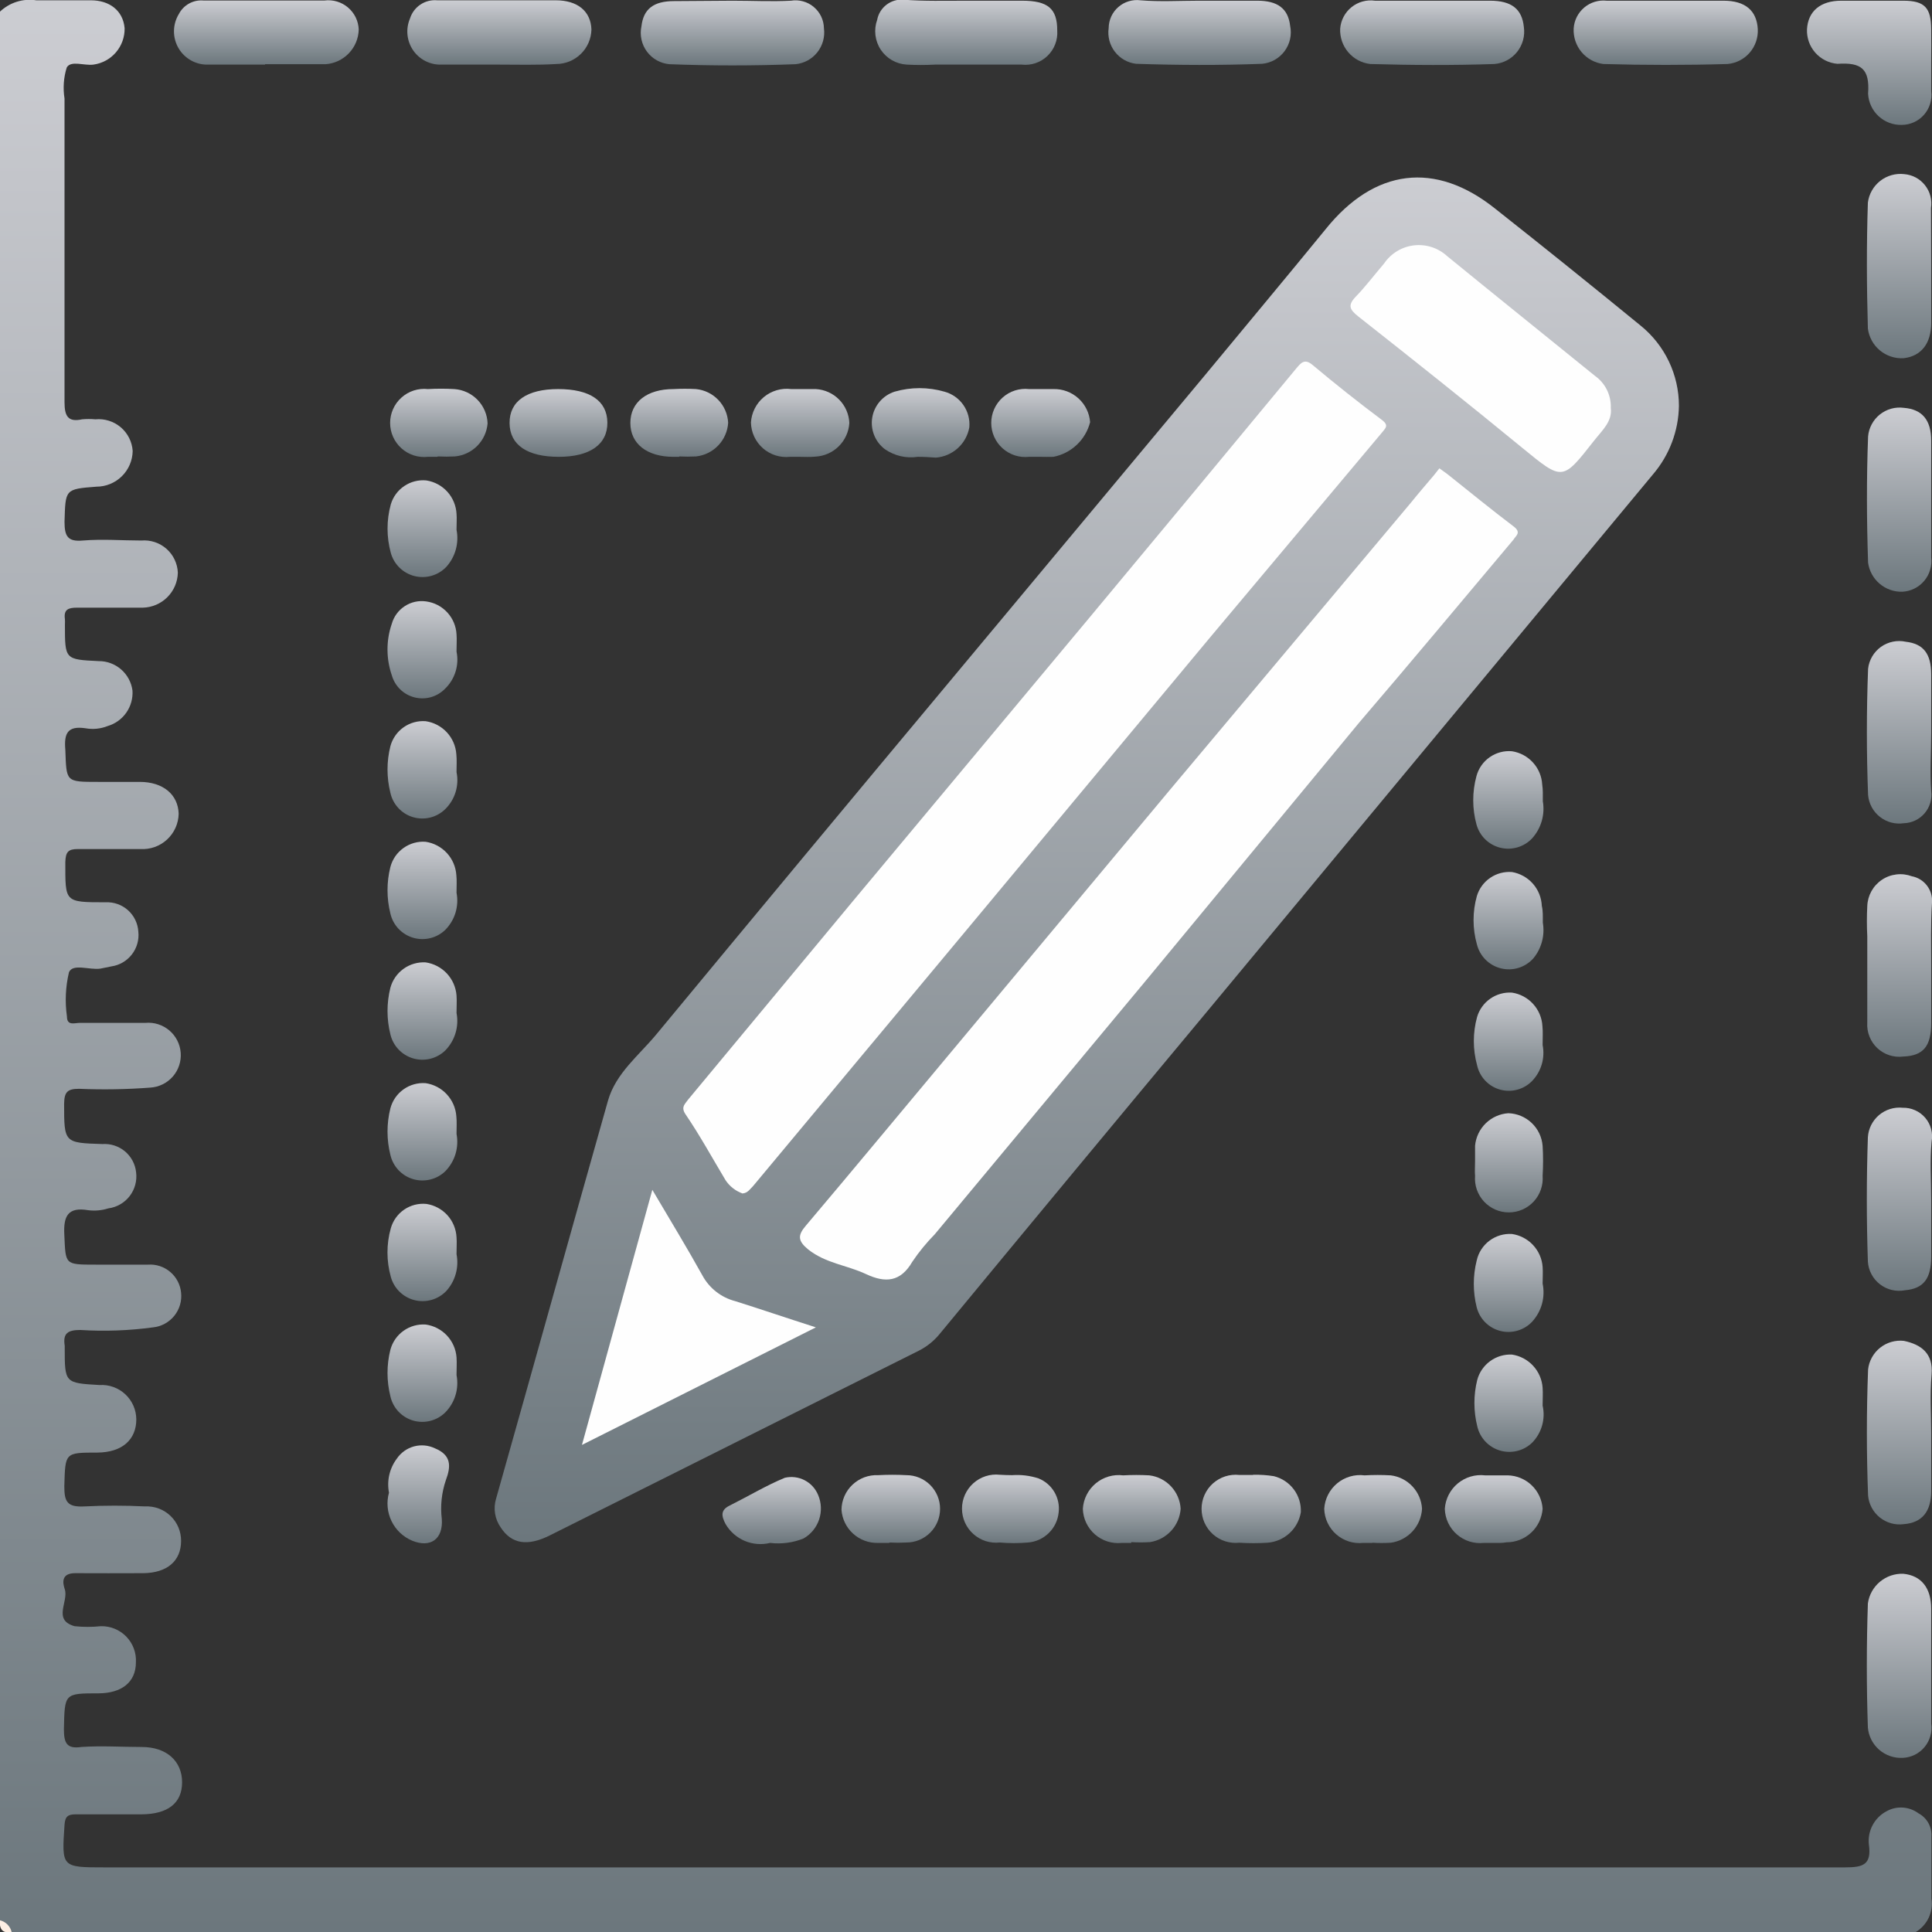 <svg width="96" height="96" viewBox="0 0 96 96" fill="none" xmlns="http://www.w3.org/2000/svg">
<rect x="0" y="0" width="96" height="96" fill="#333333" stroke="none"/>
<g clip-path="url(#clip0_457_893)">
<path d="M-0.02 0.596C0.218 0.365 0.507 0.192 0.823 0.091C1.14 -0.01 1.475 -0.036 1.804 0.015C2.705 0.015 3.607 0.015 4.519 0.015C5.431 0.015 6.112 0.516 6.192 1.398C6.201 1.838 6.048 2.266 5.761 2.601C5.475 2.935 5.076 3.152 4.639 3.211C4.178 3.271 3.527 2.991 3.317 3.352C3.161 3.851 3.124 4.379 3.206 4.895C3.206 9.905 3.206 14.915 3.206 19.985C3.206 20.686 3.387 20.986 4.078 20.836C4.298 20.816 4.519 20.816 4.739 20.836C4.965 20.814 5.193 20.838 5.409 20.906C5.626 20.973 5.826 21.084 5.999 21.23C6.172 21.377 6.314 21.557 6.416 21.76C6.518 21.962 6.578 22.183 6.593 22.409C6.585 22.883 6.392 23.334 6.054 23.665C5.717 23.997 5.263 24.183 4.789 24.183C3.216 24.303 3.256 24.313 3.206 25.926C3.206 26.648 3.367 26.928 4.118 26.858C5.12 26.778 6.052 26.858 7.024 26.858C7.249 26.839 7.476 26.866 7.691 26.937C7.906 27.008 8.104 27.122 8.274 27.272C8.443 27.422 8.581 27.604 8.677 27.809C8.774 28.013 8.829 28.235 8.837 28.461C8.825 28.919 8.637 29.354 8.312 29.677C7.988 29.999 7.552 30.185 7.094 30.195C6.002 30.195 4.91 30.195 3.818 30.195C3.397 30.195 3.156 30.285 3.226 30.766C3.231 30.859 3.231 30.953 3.226 31.047C3.226 32.77 3.226 32.77 4.9 32.85C5.31 32.846 5.708 32.993 6.018 33.263C6.328 33.532 6.529 33.906 6.583 34.313C6.608 34.703 6.5 35.09 6.276 35.411C6.052 35.731 5.726 35.966 5.351 36.076C5.001 36.216 4.619 36.254 4.248 36.187C3.357 36.056 3.176 36.437 3.246 37.259C3.307 38.852 3.246 38.852 4.88 38.852C5.571 38.852 6.262 38.852 6.944 38.852C8.096 38.852 8.848 39.473 8.878 40.435C8.873 40.677 8.819 40.915 8.72 41.135C8.62 41.356 8.477 41.554 8.299 41.718C8.122 41.881 7.913 42.008 7.685 42.089C7.457 42.169 7.215 42.203 6.974 42.188C5.945 42.188 4.913 42.188 3.878 42.188C3.377 42.188 3.266 42.339 3.246 42.83C3.246 44.834 3.186 44.834 5.25 44.834C5.659 44.815 6.059 44.958 6.363 45.231C6.667 45.505 6.85 45.888 6.874 46.297C6.917 46.702 6.801 47.108 6.55 47.429C6.3 47.751 5.934 47.963 5.531 48.02L4.99 48.13C4.449 48.21 3.617 47.86 3.427 48.311C3.256 49.033 3.222 49.78 3.327 50.515C3.327 50.986 3.717 50.826 3.958 50.826H7.224C7.437 50.806 7.652 50.829 7.855 50.893C8.059 50.958 8.248 51.062 8.411 51.199C8.575 51.337 8.709 51.506 8.806 51.696C8.904 51.886 8.962 52.094 8.979 52.307C8.996 52.52 8.97 52.734 8.903 52.937C8.836 53.14 8.73 53.328 8.59 53.489C8.45 53.65 8.279 53.782 8.088 53.877C7.896 53.972 7.688 54.028 7.475 54.042C6.295 54.132 5.11 54.152 3.928 54.102C3.347 54.102 3.196 54.262 3.186 54.844C3.186 56.787 3.186 56.787 5.09 56.847C5.496 56.819 5.898 56.95 6.21 57.211C6.522 57.473 6.72 57.845 6.763 58.25C6.817 58.671 6.702 59.097 6.443 59.433C6.184 59.769 5.802 59.989 5.381 60.044C5.057 60.146 4.715 60.177 4.379 60.134C3.377 59.964 3.146 60.425 3.196 61.356C3.266 62.839 3.196 62.839 4.749 62.839H7.355C7.756 62.811 8.152 62.941 8.459 63.202C8.766 63.462 8.96 63.832 8.998 64.232C9.02 64.437 9.002 64.644 8.944 64.841C8.885 65.039 8.789 65.223 8.66 65.383C8.53 65.543 8.37 65.676 8.189 65.775C8.008 65.873 7.81 65.934 7.605 65.956C6.407 66.118 5.195 66.162 3.988 66.086C3.377 66.086 3.116 66.246 3.216 66.867V66.957C3.216 68.721 3.216 68.721 4.94 68.821C5.174 68.806 5.408 68.839 5.628 68.918C5.849 68.996 6.051 69.119 6.223 69.278C6.395 69.438 6.532 69.631 6.627 69.845C6.721 70.059 6.771 70.29 6.773 70.525C6.773 71.527 6.082 72.168 4.84 72.178C3.206 72.178 3.246 72.178 3.196 73.851C3.196 74.593 3.317 74.903 4.198 74.853C5.2 74.803 6.203 74.803 7.204 74.853C7.436 74.841 7.668 74.876 7.886 74.957C8.104 75.038 8.303 75.162 8.471 75.323C8.639 75.483 8.772 75.676 8.863 75.89C8.954 76.104 8.999 76.334 8.998 76.567C8.998 77.569 8.296 78.16 7.114 78.17C5.932 78.18 4.86 78.17 3.737 78.17C3.046 78.17 3.106 78.631 3.216 78.961C3.427 79.573 2.595 80.494 3.707 80.805C4.14 80.85 4.577 80.85 5.01 80.805C5.245 80.799 5.478 80.842 5.696 80.931C5.913 81.019 6.11 81.152 6.274 81.32C6.438 81.489 6.565 81.689 6.647 81.909C6.73 82.129 6.766 82.364 6.753 82.599C6.753 83.6 6.032 84.132 4.91 84.141C3.186 84.141 3.216 84.141 3.176 85.915C3.176 86.586 3.297 86.917 4.038 86.807C5.04 86.737 6.042 86.807 7.044 86.807C8.286 86.807 9.048 87.518 9.048 88.56C9.048 89.602 8.336 90.143 7.044 90.153C5.952 90.153 4.86 90.153 3.767 90.153C3.377 90.153 3.236 90.254 3.206 90.674C3.066 92.789 3.046 92.789 5.21 92.789C34.041 92.789 62.868 92.789 91.692 92.789C92.573 92.789 93.004 92.658 92.864 91.656C92.827 91.325 92.89 90.99 93.046 90.696C93.201 90.401 93.441 90.16 93.736 90.003C93.982 89.864 94.264 89.799 94.547 89.817C94.83 89.835 95.101 89.934 95.329 90.103C95.535 90.213 95.706 90.38 95.82 90.585C95.933 90.789 95.986 91.022 95.97 91.256C95.97 92.258 95.97 93.32 95.97 94.342C96.022 94.669 95.973 95.004 95.83 95.303C95.687 95.602 95.456 95.85 95.168 96.015H0.581C0.325 95.88 0.115 95.67 -0.02 95.414L-0.02 0.596Z" fill="url(#paint0_linear_457_893)"/>
<path d="M-0.02 95.414C0.128 95.445 0.263 95.519 0.369 95.626C0.476 95.732 0.55 95.868 0.581 96.015C0.11 96.065 -0.02 95.875 -0.02 95.414Z" fill="#FEEFE4"/>
<path d="M83.425 20.165C83.406 21.412 82.952 22.613 82.143 23.562L59.868 50.395C55.46 55.685 51.061 60.989 46.672 66.306C46.396 66.639 46.055 66.911 45.67 67.108L27.334 76.286C26.202 76.857 25.41 76.717 24.879 75.895C24.735 75.691 24.64 75.457 24.6 75.21C24.56 74.964 24.576 74.712 24.649 74.472C26.512 67.879 28.346 61.276 30.21 54.693C30.601 53.321 31.753 52.439 32.614 51.397C37.444 45.559 42.294 39.724 47.163 33.892L59.858 18.662C61.862 16.237 63.866 13.842 65.87 11.388C68.285 8.382 71.311 7.971 74.317 10.386C76.742 12.303 79.147 14.236 81.531 16.187C82.123 16.668 82.599 17.274 82.927 17.962C83.255 18.65 83.425 19.403 83.425 20.165Z" fill="url(#paint1_linear_457_893)"/>
<path d="M13.166 3.211C12.224 3.211 11.292 3.211 10.361 3.211C10.062 3.223 9.765 3.153 9.503 3.009C9.241 2.865 9.022 2.653 8.871 2.395C8.72 2.137 8.642 1.842 8.645 1.543C8.648 1.244 8.731 0.952 8.888 0.696C9.002 0.476 9.179 0.294 9.397 0.175C9.614 0.055 9.863 0.003 10.11 0.025C12.114 0.025 14.118 0.025 16.122 0.025C16.33 -0.002 16.542 0.016 16.743 0.075C16.944 0.135 17.131 0.236 17.291 0.371C17.451 0.507 17.582 0.675 17.674 0.863C17.766 1.052 17.817 1.258 17.825 1.468C17.814 1.908 17.64 2.328 17.336 2.646C17.032 2.965 16.621 3.159 16.182 3.191C15.18 3.191 14.178 3.191 13.176 3.191L13.166 3.211Z" fill="url(#paint2_linear_457_893)"/>
<path d="M82.834 0.035H85.639C86.722 0.035 87.293 0.526 87.343 1.448C87.365 1.875 87.221 2.294 86.941 2.618C86.661 2.941 86.266 3.143 85.84 3.181C83.836 3.241 81.722 3.241 79.668 3.181C79.245 3.126 78.859 2.914 78.586 2.588C78.313 2.261 78.174 1.843 78.195 1.418C78.207 1.217 78.26 1.022 78.35 0.842C78.441 0.663 78.567 0.504 78.72 0.374C78.874 0.245 79.052 0.148 79.244 0.09C79.436 0.032 79.638 0.013 79.838 0.035H82.834Z" fill="url(#paint3_linear_457_893)"/>
<path d="M95.96 13.241V16.047C95.96 17.049 95.479 17.7 94.587 17.8C94.16 17.824 93.74 17.685 93.411 17.412C93.082 17.139 92.869 16.751 92.814 16.327C92.754 14.243 92.744 12.149 92.814 10.065C92.869 9.64 93.089 9.254 93.426 8.989C93.764 8.725 94.191 8.604 94.617 8.652C94.818 8.668 95.014 8.725 95.192 8.819C95.37 8.914 95.526 9.045 95.651 9.203C95.776 9.361 95.868 9.543 95.919 9.738C95.97 9.933 95.981 10.136 95.95 10.335L95.96 13.241Z" fill="url(#paint4_linear_457_893)"/>
<path d="M95.96 82.739V85.644C95.99 85.851 95.975 86.061 95.919 86.262C95.862 86.462 95.764 86.649 95.631 86.809C95.498 86.97 95.333 87.101 95.146 87.194C94.96 87.286 94.755 87.339 94.547 87.348C94.12 87.37 93.701 87.226 93.377 86.946C93.054 86.666 92.852 86.271 92.814 85.845C92.744 83.841 92.744 81.727 92.814 79.673C92.873 79.252 93.086 78.869 93.412 78.597C93.738 78.325 94.153 78.183 94.577 78.2C95.469 78.29 95.96 78.901 95.96 79.943V82.739Z" fill="url(#paint5_linear_457_893)"/>
<path d="M24.749 3.211C23.807 3.211 22.875 3.211 21.943 3.211C21.667 3.222 21.392 3.162 21.145 3.038C20.898 2.914 20.686 2.729 20.529 2.501C20.372 2.273 20.276 2.01 20.248 1.734C20.22 1.459 20.262 1.181 20.37 0.927C20.457 0.643 20.638 0.397 20.885 0.231C21.131 0.065 21.427 -0.012 21.723 0.015C23.727 0.015 25.651 0.015 27.615 0.015C28.697 0.015 29.358 0.556 29.388 1.468C29.378 1.924 29.19 2.359 28.864 2.678C28.539 2.998 28.101 3.179 27.645 3.181C26.683 3.241 25.711 3.211 24.749 3.211Z" fill="url(#paint6_linear_457_893)"/>
<path d="M48.075 0.035H50.781C52.073 0.035 52.534 0.426 52.534 1.518C52.55 1.752 52.515 1.986 52.43 2.204C52.346 2.422 52.214 2.619 52.045 2.781C51.876 2.943 51.673 3.065 51.451 3.14C51.229 3.214 50.993 3.238 50.761 3.211C49.328 3.211 47.895 3.211 46.462 3.211C45.995 3.236 45.526 3.236 45.059 3.211C44.8 3.197 44.549 3.122 44.324 2.994C44.099 2.865 43.907 2.685 43.764 2.469C43.621 2.253 43.531 2.006 43.5 1.749C43.469 1.492 43.498 1.231 43.586 0.987C43.642 0.687 43.807 0.419 44.05 0.234C44.292 0.049 44.595 -0.04 44.899 -0.015C45.901 0.065 46.963 0.035 48.075 0.035Z" fill="url(#paint7_linear_457_893)"/>
<path d="M71.231 0.035H74.037C75.109 0.035 75.63 0.446 75.72 1.348C75.751 1.565 75.737 1.787 75.679 1.998C75.621 2.21 75.521 2.408 75.384 2.58C75.247 2.751 75.076 2.893 74.882 2.997C74.689 3.1 74.476 3.163 74.257 3.181C72.253 3.251 70.139 3.241 68.085 3.181C67.661 3.131 67.271 2.923 66.994 2.597C66.717 2.272 66.574 1.854 66.592 1.428C66.608 1.22 66.666 1.018 66.763 0.833C66.86 0.649 66.994 0.486 67.156 0.356C67.319 0.225 67.507 0.129 67.708 0.074C67.909 0.019 68.119 0.006 68.325 0.035H71.231Z" fill="url(#paint8_linear_457_893)"/>
<path d="M95.96 48.03V50.836C95.96 51.988 95.569 52.459 94.577 52.499C94.344 52.529 94.107 52.507 93.883 52.435C93.66 52.362 93.455 52.241 93.283 52.081C93.112 51.92 92.978 51.723 92.892 51.504C92.805 51.285 92.768 51.05 92.784 50.816C92.784 49.383 92.784 47.95 92.784 46.517C92.758 46.02 92.758 45.521 92.784 45.024C92.793 44.764 92.864 44.51 92.99 44.282C93.117 44.055 93.295 43.861 93.511 43.716C93.728 43.571 93.975 43.48 94.234 43.45C94.492 43.419 94.754 43.451 94.998 43.541C95.298 43.597 95.566 43.762 95.751 44.005C95.936 44.247 96.025 44.55 96 44.854C95.93 45.916 95.96 46.968 95.96 48.03Z" fill="url(#paint9_linear_457_893)"/>
<path d="M95.96 24.804V27.7C95.985 27.907 95.967 28.117 95.907 28.317C95.848 28.517 95.748 28.703 95.613 28.863C95.479 29.022 95.313 29.153 95.126 29.246C94.939 29.339 94.736 29.392 94.527 29.403C94.115 29.415 93.714 29.274 93.4 29.007C93.085 28.741 92.88 28.368 92.824 27.96C92.754 25.876 92.744 23.782 92.824 21.688C92.842 21.476 92.903 21.27 93.004 21.083C93.104 20.896 93.241 20.731 93.406 20.598C93.572 20.465 93.763 20.367 93.968 20.309C94.172 20.252 94.387 20.237 94.597 20.265C95.509 20.335 95.96 20.866 95.96 21.898V24.804Z" fill="url(#paint10_linear_457_893)"/>
<path d="M95.96 71.196V74.092C95.96 75.094 95.519 75.665 94.597 75.735C94.387 75.763 94.172 75.748 93.968 75.691C93.763 75.633 93.572 75.535 93.406 75.402C93.241 75.269 93.104 75.104 93.004 74.917C92.903 74.73 92.842 74.524 92.824 74.312C92.744 72.228 92.744 70.134 92.824 68.05C92.847 67.839 92.912 67.635 93.015 67.45C93.117 67.264 93.255 67.101 93.421 66.969C93.586 66.837 93.776 66.739 93.98 66.68C94.184 66.621 94.397 66.603 94.607 66.627C95.449 66.807 96.07 67.238 95.98 68.29C95.89 69.342 95.96 70.224 95.96 71.196Z" fill="url(#paint11_linear_457_893)"/>
<path d="M95.96 3.041V4.534C95.987 4.742 95.969 4.954 95.908 5.155C95.847 5.356 95.744 5.542 95.606 5.7C95.467 5.859 95.297 5.986 95.106 6.073C94.915 6.16 94.707 6.206 94.497 6.207C94.07 6.218 93.657 6.062 93.344 5.772C93.031 5.481 92.844 5.08 92.824 4.654C92.914 3.422 92.493 3.091 91.301 3.171C90.876 3.136 90.482 2.937 90.2 2.618C89.919 2.299 89.771 1.883 89.788 1.458C89.838 0.556 90.459 0.035 91.491 0.035C92.523 0.035 93.495 0.035 94.577 0.035C95.659 0.035 95.95 0.406 95.96 1.448C95.97 1.979 95.96 2.51 95.96 3.041Z" fill="url(#paint12_linear_457_893)"/>
<path d="M36.402 0.035C37.404 0.035 38.336 0.085 39.298 0.035C39.498 0.002 39.704 0.012 39.9 0.066C40.096 0.119 40.278 0.214 40.434 0.345C40.59 0.475 40.716 0.637 40.804 0.821C40.891 1.004 40.938 1.205 40.941 1.408C40.969 1.618 40.954 1.832 40.898 2.037C40.841 2.241 40.744 2.433 40.613 2.599C40.481 2.765 40.317 2.904 40.131 3.005C39.944 3.107 39.739 3.17 39.528 3.191C37.444 3.271 35.35 3.271 33.266 3.191C33.045 3.172 32.831 3.106 32.638 2.998C32.445 2.89 32.276 2.742 32.145 2.563C32.013 2.385 31.921 2.181 31.874 1.965C31.827 1.748 31.827 1.524 31.873 1.308C31.973 0.446 32.474 0.055 33.496 0.055L36.402 0.035Z" fill="url(#paint13_linear_457_893)"/>
<path d="M59.578 0.035H62.474C63.476 0.035 64.007 0.416 64.107 1.288C64.151 1.504 64.15 1.727 64.103 1.943C64.055 2.159 63.962 2.363 63.831 2.54C63.7 2.718 63.532 2.866 63.34 2.975C63.147 3.084 62.934 3.15 62.714 3.171C60.63 3.251 58.536 3.241 56.452 3.171C56.245 3.147 56.045 3.081 55.864 2.978C55.683 2.875 55.524 2.737 55.397 2.571C55.27 2.406 55.177 2.217 55.124 2.016C55.072 1.814 55.059 1.604 55.089 1.398C55.09 1.199 55.134 1.003 55.216 0.822C55.299 0.641 55.419 0.48 55.569 0.35C55.719 0.219 55.894 0.121 56.085 0.064C56.275 0.006 56.475 -0.011 56.672 0.015C57.634 0.095 58.606 0.035 59.578 0.035Z" fill="url(#paint14_linear_457_893)"/>
<path d="M95.96 36.407C95.96 37.409 95.89 38.351 95.96 39.313C95.985 39.509 95.969 39.708 95.913 39.897C95.856 40.087 95.761 40.262 95.632 40.412C95.504 40.562 95.346 40.684 95.167 40.769C94.989 40.854 94.795 40.901 94.597 40.906C94.388 40.937 94.174 40.925 93.969 40.87C93.765 40.815 93.574 40.719 93.408 40.587C93.241 40.456 93.104 40.292 93.004 40.106C92.903 39.919 92.842 39.714 92.824 39.503C92.744 37.419 92.744 35.328 92.824 33.231C92.848 33.015 92.918 32.807 93.028 32.619C93.138 32.432 93.286 32.27 93.462 32.143C93.639 32.017 93.84 31.929 94.053 31.885C94.266 31.841 94.485 31.842 94.697 31.888C95.569 31.988 95.96 32.479 95.96 33.511V36.407Z" fill="url(#paint15_linear_457_893)"/>
<path d="M95.96 59.633V62.439C95.96 63.541 95.579 64.032 94.657 64.112C94.441 64.154 94.218 64.149 94.004 64.098C93.79 64.047 93.589 63.951 93.415 63.816C93.24 63.682 93.096 63.512 92.993 63.317C92.889 63.123 92.828 62.909 92.814 62.689C92.744 60.625 92.744 58.571 92.814 56.507C92.827 56.295 92.884 56.089 92.979 55.9C93.075 55.711 93.207 55.543 93.369 55.406C93.531 55.27 93.719 55.167 93.921 55.105C94.124 55.043 94.337 55.022 94.547 55.044C94.759 55.039 94.969 55.081 95.162 55.168C95.356 55.254 95.527 55.383 95.665 55.544C95.802 55.705 95.902 55.895 95.956 56.1C96.011 56.305 96.019 56.519 95.98 56.727C95.89 57.689 95.96 58.661 95.96 59.633Z" fill="url(#paint16_linear_457_893)"/>
<path d="M22.685 26.327C22.749 26.653 22.736 26.989 22.648 27.309C22.559 27.63 22.397 27.924 22.174 28.171C21.974 28.38 21.722 28.532 21.444 28.611C21.166 28.691 20.872 28.695 20.592 28.624C20.311 28.552 20.055 28.408 19.849 28.205C19.643 28.002 19.494 27.748 19.418 27.469C19.203 26.682 19.203 25.852 19.418 25.065C19.528 24.692 19.764 24.369 20.086 24.152C20.408 23.934 20.795 23.835 21.182 23.872C21.586 23.934 21.956 24.133 22.23 24.436C22.503 24.739 22.664 25.128 22.685 25.536C22.705 25.756 22.685 26.006 22.685 26.327Z" fill="url(#paint17_linear_457_893)"/>
<path d="M22.685 32.379C22.753 32.71 22.736 33.052 22.636 33.374C22.536 33.697 22.357 33.988 22.114 34.223C21.921 34.422 21.679 34.566 21.413 34.642C21.147 34.717 20.865 34.721 20.597 34.653C20.328 34.585 20.083 34.447 19.885 34.254C19.686 34.06 19.543 33.818 19.468 33.551C19.183 32.724 19.183 31.824 19.468 30.996C19.569 30.636 19.798 30.324 20.111 30.12C20.424 29.915 20.801 29.831 21.172 29.884C21.577 29.938 21.95 30.131 22.226 30.432C22.503 30.732 22.665 31.12 22.685 31.527C22.705 31.768 22.685 32.048 22.685 32.379Z" fill="url(#paint18_linear_457_893)"/>
<path d="M22.685 38.371C22.753 38.702 22.736 39.044 22.636 39.366C22.536 39.688 22.357 39.98 22.114 40.215C21.906 40.416 21.648 40.558 21.367 40.626C21.086 40.694 20.791 40.686 20.515 40.602C20.238 40.518 19.988 40.362 19.792 40.149C19.596 39.937 19.46 39.676 19.398 39.393C19.208 38.633 19.208 37.838 19.398 37.078C19.5 36.699 19.731 36.368 20.051 36.141C20.371 35.914 20.761 35.806 21.152 35.836C21.555 35.895 21.927 36.09 22.204 36.389C22.481 36.688 22.647 37.072 22.675 37.479C22.705 37.76 22.685 38.04 22.685 38.371Z" fill="url(#paint19_linear_457_893)"/>
<path d="M76.662 39.814C76.719 40.141 76.7 40.477 76.608 40.797C76.516 41.116 76.353 41.41 76.131 41.657C75.932 41.869 75.68 42.023 75.401 42.105C75.122 42.187 74.827 42.193 74.545 42.123C74.263 42.052 74.006 41.908 73.798 41.705C73.591 41.501 73.441 41.246 73.365 40.966C73.15 40.179 73.15 39.349 73.365 38.561C73.467 38.181 73.7 37.849 74.023 37.624C74.345 37.399 74.737 37.294 75.129 37.329C75.532 37.391 75.903 37.59 76.176 37.893C76.45 38.196 76.611 38.584 76.632 38.992C76.672 39.243 76.662 39.493 76.662 39.814Z" fill="url(#paint20_linear_457_893)"/>
<path d="M22.685 44.363C22.748 44.693 22.73 45.033 22.633 45.354C22.535 45.675 22.36 45.968 22.124 46.206C21.916 46.407 21.658 46.549 21.377 46.617C21.096 46.686 20.802 46.678 20.524 46.596C20.247 46.513 19.997 46.358 19.799 46.148C19.601 45.937 19.463 45.677 19.398 45.395C19.208 44.635 19.208 43.84 19.398 43.08C19.498 42.699 19.728 42.365 20.049 42.137C20.369 41.908 20.759 41.798 21.152 41.828C21.556 41.889 21.927 42.086 22.204 42.386C22.482 42.687 22.647 43.073 22.675 43.481C22.705 43.752 22.685 44.042 22.685 44.363Z" fill="url(#paint21_linear_457_893)"/>
<path d="M76.662 45.846C76.715 46.156 76.702 46.473 76.622 46.777C76.543 47.081 76.399 47.365 76.201 47.609C76.004 47.834 75.749 48.001 75.463 48.091C75.178 48.181 74.874 48.19 74.583 48.119C74.293 48.048 74.027 47.898 73.816 47.686C73.605 47.474 73.456 47.209 73.385 46.918C73.165 46.135 73.165 45.306 73.385 44.523C73.496 44.155 73.73 43.836 74.047 43.619C74.364 43.403 74.746 43.301 75.129 43.331C75.531 43.399 75.898 43.604 76.168 43.91C76.438 44.216 76.594 44.606 76.612 45.014C76.672 45.265 76.662 45.515 76.662 45.846Z" fill="url(#paint22_linear_457_893)"/>
<path d="M22.685 50.335C22.749 50.667 22.732 51.011 22.634 51.336C22.536 51.66 22.361 51.956 22.124 52.198C21.916 52.399 21.659 52.541 21.379 52.61C21.098 52.679 20.805 52.672 20.528 52.591C20.251 52.51 20 52.356 19.802 52.146C19.604 51.937 19.464 51.678 19.398 51.397C19.208 50.637 19.208 49.842 19.398 49.082C19.501 48.702 19.732 48.37 20.051 48.14C20.37 47.91 20.759 47.797 21.152 47.82C21.556 47.88 21.927 48.075 22.206 48.373C22.484 48.672 22.653 49.056 22.685 49.463C22.705 49.743 22.685 50.024 22.685 50.335Z" fill="url(#paint23_linear_457_893)"/>
<path d="M76.652 51.928C76.715 52.245 76.701 52.573 76.61 52.883C76.52 53.194 76.355 53.478 76.131 53.711C75.927 53.921 75.671 54.072 75.389 54.147C75.107 54.223 74.81 54.22 74.529 54.14C74.248 54.06 73.994 53.905 73.795 53.692C73.595 53.478 73.457 53.215 73.395 52.93C73.18 52.146 73.18 51.319 73.395 50.535C73.504 50.166 73.734 49.845 74.049 49.625C74.364 49.404 74.745 49.298 75.129 49.323C75.534 49.384 75.905 49.583 76.18 49.886C76.456 50.189 76.619 50.577 76.642 50.986C76.672 51.266 76.652 51.547 76.652 51.928Z" fill="url(#paint24_linear_457_893)"/>
<path d="M22.685 56.346C22.748 56.678 22.73 57.02 22.633 57.343C22.535 57.665 22.36 57.96 22.124 58.2C21.916 58.401 21.658 58.543 21.377 58.611C21.096 58.679 20.802 58.672 20.524 58.59C20.247 58.507 19.997 58.352 19.799 58.141C19.601 57.93 19.463 57.67 19.398 57.389C19.208 56.629 19.208 55.834 19.398 55.074C19.498 54.693 19.728 54.359 20.049 54.13C20.369 53.902 20.759 53.792 21.152 53.822C21.555 53.882 21.925 54.078 22.201 54.376C22.478 54.675 22.645 55.059 22.675 55.465C22.705 55.745 22.685 56.026 22.685 56.346Z" fill="url(#paint25_linear_457_893)"/>
<path d="M21.723 22.7C21.573 22.7 21.412 22.7 21.262 22.7C21.026 22.726 20.786 22.701 20.56 22.629C20.333 22.556 20.125 22.436 19.948 22.277C19.77 22.119 19.629 21.924 19.532 21.707C19.435 21.49 19.385 21.255 19.385 21.017C19.385 20.779 19.435 20.544 19.532 20.326C19.629 20.109 19.77 19.915 19.948 19.756C20.125 19.597 20.333 19.477 20.56 19.404C20.786 19.332 21.026 19.307 21.262 19.333C21.699 19.308 22.137 19.308 22.575 19.333C23.012 19.363 23.423 19.553 23.728 19.868C24.034 20.182 24.212 20.599 24.228 21.037C24.194 21.458 24.013 21.854 23.716 22.154C23.419 22.455 23.026 22.641 22.605 22.68C22.324 22.695 22.043 22.695 21.763 22.68L21.723 22.7Z" fill="url(#paint26_linear_457_893)"/>
<path d="M73.295 57.669C73.295 57.419 73.295 57.168 73.295 56.928C73.335 56.506 73.522 56.113 73.825 55.817C74.128 55.522 74.526 55.343 74.948 55.315C75.382 55.328 75.796 55.501 76.11 55.8C76.425 56.1 76.617 56.505 76.652 56.938C76.682 57.435 76.682 57.933 76.652 58.431C76.67 58.662 76.639 58.894 76.563 59.114C76.487 59.333 76.366 59.534 76.209 59.704C76.051 59.874 75.86 60.01 75.647 60.103C75.435 60.196 75.205 60.244 74.973 60.244C74.741 60.244 74.512 60.196 74.299 60.103C74.087 60.01 73.896 59.874 73.738 59.704C73.581 59.534 73.46 59.333 73.383 59.114C73.307 58.894 73.277 58.662 73.295 58.431C73.275 58.23 73.295 57.94 73.295 57.669Z" fill="url(#paint27_linear_457_893)"/>
<path d="M27.735 19.333C29.308 19.333 30.17 19.914 30.18 20.997C30.19 22.079 29.318 22.7 27.765 22.7C26.212 22.7 25.33 22.119 25.32 21.027C25.31 19.934 26.182 19.333 27.735 19.333Z" fill="url(#paint28_linear_457_893)"/>
<path d="M22.685 62.318C22.748 62.643 22.735 62.977 22.646 63.296C22.558 63.614 22.396 63.907 22.174 64.152C21.973 64.361 21.721 64.512 21.442 64.591C21.163 64.67 20.869 64.674 20.588 64.601C20.308 64.529 20.052 64.383 19.846 64.179C19.641 63.975 19.493 63.72 19.418 63.441C19.198 62.654 19.198 61.822 19.418 61.036C19.523 60.657 19.759 60.327 20.083 60.105C20.408 59.883 20.801 59.783 21.192 59.823C21.595 59.886 21.963 60.085 22.236 60.388C22.508 60.692 22.666 61.08 22.685 61.487C22.705 61.737 22.685 61.948 22.685 62.318Z" fill="url(#paint29_linear_457_893)"/>
<path d="M76.652 63.781C76.721 64.116 76.71 64.462 76.62 64.791C76.529 65.12 76.361 65.423 76.131 65.675C75.931 65.887 75.677 66.041 75.397 66.121C75.117 66.201 74.821 66.205 74.539 66.131C74.257 66.057 74.001 65.909 73.796 65.702C73.591 65.495 73.446 65.236 73.375 64.954C73.185 64.194 73.185 63.399 73.375 62.639C73.461 62.245 73.685 61.895 74.007 61.652C74.328 61.41 74.727 61.29 75.129 61.316C75.531 61.375 75.9 61.568 76.177 61.865C76.454 62.162 76.622 62.545 76.652 62.95C76.672 63.22 76.652 63.501 76.652 63.781Z" fill="url(#paint30_linear_457_893)"/>
<path d="M22.685 68.33C22.749 68.662 22.732 69.004 22.634 69.327C22.536 69.65 22.361 69.944 22.124 70.184C21.918 70.388 21.66 70.533 21.379 70.603C21.098 70.674 20.803 70.668 20.525 70.587C20.247 70.505 19.995 70.35 19.797 70.138C19.599 69.926 19.461 69.665 19.398 69.382C19.208 68.623 19.208 67.828 19.398 67.068C19.5 66.688 19.73 66.355 20.05 66.127C20.37 65.898 20.76 65.788 21.152 65.815C21.555 65.871 21.928 66.064 22.207 66.361C22.486 66.658 22.654 67.042 22.685 67.448C22.705 67.729 22.685 68.01 22.685 68.33Z" fill="url(#paint31_linear_457_893)"/>
<path d="M33.747 22.7H33.466C32.144 22.7 31.322 22.049 31.322 21.017C31.322 19.985 32.144 19.333 33.466 19.333C33.84 19.313 34.215 19.313 34.589 19.333C35.01 19.376 35.403 19.568 35.695 19.875C35.987 20.182 36.16 20.583 36.182 21.007C36.156 21.428 35.982 21.828 35.69 22.134C35.399 22.44 35.009 22.633 34.589 22.68C34.308 22.695 34.027 22.695 33.747 22.68V22.7Z" fill="url(#paint32_linear_457_893)"/>
<path d="M76.652 69.843C76.726 70.17 76.717 70.509 76.626 70.831C76.535 71.153 76.365 71.448 76.131 71.687C75.922 71.888 75.665 72.029 75.384 72.098C75.103 72.166 74.808 72.159 74.531 72.076C74.254 71.994 74.004 71.839 73.806 71.628C73.608 71.417 73.47 71.157 73.405 70.875C73.215 70.115 73.215 69.32 73.405 68.561C73.507 68.187 73.734 67.859 74.047 67.632C74.36 67.404 74.742 67.29 75.129 67.308C75.533 67.369 75.904 67.566 76.181 67.867C76.458 68.167 76.624 68.554 76.652 68.962C76.672 69.232 76.652 69.523 76.652 69.843Z" fill="url(#paint33_linear_457_893)"/>
<path d="M44.188 76.667C43.997 76.667 43.817 76.667 43.626 76.667C43.171 76.678 42.728 76.514 42.391 76.208C42.053 75.902 41.846 75.478 41.813 75.023C41.815 74.789 41.865 74.558 41.959 74.343C42.052 74.129 42.188 73.935 42.359 73.775C42.529 73.614 42.73 73.489 42.949 73.407C43.169 73.326 43.402 73.289 43.636 73.3C44.104 73.275 44.572 73.275 45.039 73.3C45.483 73.3 45.908 73.476 46.222 73.79C46.536 74.104 46.712 74.53 46.712 74.973C46.712 75.417 46.536 75.843 46.222 76.157C45.908 76.47 45.483 76.647 45.039 76.647C44.759 76.662 44.478 76.662 44.197 76.647L44.188 76.667Z" fill="url(#paint34_linear_457_893)"/>
<path d="M50.289 73.3C50.733 73.268 51.179 73.323 51.602 73.46C51.932 73.593 52.21 73.83 52.391 74.137C52.572 74.443 52.647 74.8 52.604 75.154C52.565 75.542 52.392 75.904 52.113 76.176C51.835 76.449 51.47 76.616 51.081 76.647C50.614 76.687 50.145 76.687 49.678 76.647C49.442 76.672 49.203 76.648 48.976 76.576C48.75 76.503 48.541 76.383 48.364 76.224C48.187 76.065 48.045 75.871 47.948 75.654C47.851 75.436 47.801 75.201 47.801 74.963C47.801 74.725 47.851 74.49 47.948 74.273C48.045 74.056 48.187 73.862 48.364 73.703C48.541 73.544 48.75 73.424 48.976 73.351C49.203 73.278 49.442 73.254 49.678 73.28C49.849 73.29 50.079 73.3 50.289 73.3Z" fill="url(#paint35_linear_457_893)"/>
<path d="M56.211 76.667C56.061 76.667 55.901 76.667 55.74 76.667C55.5 76.692 55.258 76.667 55.028 76.594C54.798 76.521 54.586 76.401 54.404 76.242C54.223 76.083 54.076 75.888 53.973 75.67C53.87 75.452 53.813 75.215 53.806 74.973C53.821 74.73 53.885 74.492 53.996 74.274C54.106 74.056 54.26 73.863 54.448 73.707C54.636 73.551 54.853 73.436 55.088 73.367C55.322 73.299 55.568 73.279 55.81 73.31C56.244 73.285 56.679 73.285 57.113 73.31C57.526 73.361 57.908 73.556 58.191 73.86C58.475 74.164 58.643 74.558 58.666 74.973C58.637 75.381 58.47 75.766 58.194 76.066C57.917 76.367 57.547 76.564 57.143 76.627C56.833 76.647 56.522 76.647 56.211 76.627V76.667Z" fill="url(#paint36_linear_457_893)"/>
<path d="M62.293 73.28C62.629 73.274 62.964 73.297 63.295 73.35C63.692 73.447 64.043 73.679 64.288 74.006C64.533 74.334 64.657 74.736 64.638 75.144C64.572 75.545 64.373 75.912 64.073 76.186C63.773 76.46 63.39 76.626 62.985 76.657C62.518 76.687 62.049 76.687 61.582 76.657C61.345 76.683 61.106 76.658 60.88 76.585C60.653 76.513 60.445 76.393 60.267 76.234C60.09 76.075 59.949 75.881 59.852 75.664C59.755 75.447 59.705 75.211 59.705 74.973C59.705 74.736 59.755 74.5 59.852 74.283C59.949 74.066 60.09 73.871 60.267 73.713C60.445 73.554 60.653 73.434 60.88 73.361C61.106 73.288 61.345 73.264 61.582 73.29C61.802 73.29 62.023 73.29 62.233 73.29L62.293 73.28Z" fill="url(#paint37_linear_457_893)"/>
<path d="M68.205 76.667C68.045 76.667 67.894 76.667 67.734 76.667C67.494 76.692 67.251 76.667 67.022 76.594C66.792 76.521 66.579 76.401 66.398 76.242C66.216 76.083 66.07 75.888 65.967 75.67C65.864 75.452 65.807 75.215 65.8 74.973C65.815 74.73 65.879 74.492 65.99 74.274C66.1 74.056 66.254 73.863 66.442 73.707C66.629 73.551 66.847 73.436 67.082 73.367C67.316 73.299 67.562 73.279 67.804 73.31C68.238 73.285 68.673 73.285 69.107 73.31C69.52 73.361 69.901 73.556 70.185 73.86C70.469 74.164 70.637 74.558 70.66 74.973C70.636 75.389 70.47 75.784 70.189 76.09C69.907 76.397 69.529 76.597 69.117 76.657C68.806 76.677 68.495 76.677 68.185 76.657L68.205 76.667Z" fill="url(#paint38_linear_457_893)"/>
<path d="M74.207 76.667C74.046 76.667 73.896 76.667 73.736 76.667C73.495 76.693 73.252 76.669 73.02 76.597C72.789 76.525 72.576 76.405 72.393 76.246C72.21 76.087 72.063 75.892 71.959 75.673C71.856 75.454 71.799 75.216 71.792 74.973C71.808 74.73 71.873 74.493 71.984 74.276C72.095 74.059 72.249 73.866 72.436 73.711C72.624 73.555 72.841 73.439 73.075 73.37C73.309 73.302 73.554 73.281 73.796 73.31C74.167 73.31 74.537 73.31 74.918 73.31C75.363 73.319 75.788 73.495 76.109 73.803C76.431 74.112 76.624 74.529 76.652 74.973C76.619 75.426 76.415 75.85 76.082 76.158C75.75 76.467 75.312 76.638 74.858 76.637C74.648 76.677 74.427 76.667 74.207 76.667Z" fill="url(#paint39_linear_457_893)"/>
<path d="M39.729 22.7C39.568 22.7 39.418 22.7 39.258 22.7C39.016 22.726 38.772 22.702 38.54 22.629C38.308 22.556 38.094 22.436 37.911 22.276C37.728 22.116 37.581 21.919 37.478 21.699C37.375 21.479 37.319 21.239 37.314 20.997C37.328 20.753 37.393 20.515 37.503 20.297C37.613 20.079 37.767 19.886 37.955 19.73C38.143 19.574 38.361 19.459 38.595 19.39C38.83 19.322 39.076 19.303 39.318 19.333C39.729 19.333 40.129 19.333 40.54 19.333C40.977 19.358 41.389 19.544 41.696 19.855C42.004 20.166 42.184 20.58 42.203 21.017C42.177 21.455 41.989 21.868 41.677 22.177C41.364 22.486 40.949 22.669 40.51 22.69C40.23 22.72 39.979 22.7 39.729 22.7Z" fill="url(#paint40_linear_457_893)"/>
<path d="M45.6 22.7C45.027 22.787 44.443 22.65 43.967 22.319C43.729 22.139 43.545 21.897 43.435 21.62C43.325 21.342 43.292 21.04 43.342 20.746C43.392 20.451 43.521 20.176 43.716 19.95C43.911 19.724 44.164 19.556 44.448 19.463C45.26 19.228 46.121 19.228 46.933 19.463C47.314 19.568 47.646 19.802 47.871 20.127C48.096 20.451 48.2 20.844 48.165 21.237C48.093 21.636 47.891 22 47.59 22.272C47.289 22.544 46.907 22.709 46.502 22.74C46.221 22.72 45.941 22.7 45.6 22.7Z" fill="url(#paint41_linear_457_893)"/>
<path d="M51.692 22.7C51.502 22.7 51.312 22.7 51.131 22.7C50.895 22.726 50.655 22.701 50.429 22.629C50.203 22.556 49.994 22.436 49.817 22.277C49.64 22.119 49.498 21.924 49.401 21.707C49.304 21.49 49.254 21.255 49.254 21.017C49.254 20.779 49.304 20.544 49.401 20.326C49.498 20.109 49.64 19.915 49.817 19.756C49.994 19.597 50.203 19.477 50.429 19.404C50.655 19.332 50.895 19.307 51.131 19.333H52.354C52.809 19.324 53.25 19.489 53.587 19.795C53.924 20.1 54.132 20.523 54.167 20.977C54.058 21.407 53.828 21.798 53.505 22.103C53.182 22.408 52.78 22.615 52.344 22.7C52.133 22.71 51.913 22.7 51.692 22.7Z" fill="url(#paint42_linear_457_893)"/>
<path d="M38.266 76.667C37.844 76.771 37.401 76.735 37.001 76.565C36.602 76.395 36.269 76.1 36.051 75.725C35.841 75.324 35.801 75.034 36.252 74.813C37.174 74.352 38.075 73.811 38.997 73.43C39.329 73.353 39.678 73.395 39.981 73.552C40.284 73.708 40.521 73.967 40.651 74.282C40.817 74.668 40.835 75.103 40.702 75.502C40.569 75.901 40.294 76.237 39.929 76.446C39.402 76.659 38.83 76.734 38.266 76.667Z" fill="url(#paint43_linear_457_893)"/>
<path d="M19.328 74.172C19.272 73.878 19.277 73.575 19.344 73.284C19.412 72.992 19.539 72.718 19.719 72.478C19.921 72.181 20.224 71.965 20.571 71.871C20.919 71.778 21.288 71.812 21.613 71.967C22.434 72.308 22.414 72.859 22.154 73.551C21.943 74.172 21.874 74.833 21.953 75.484C22.024 76.486 21.382 76.927 20.48 76.556C20.031 76.367 19.666 76.021 19.454 75.582C19.242 75.143 19.197 74.641 19.328 74.172Z" fill="url(#paint44_linear_457_893)"/>
<path d="M36.893 59.302C36.548 59.179 36.253 58.947 36.051 58.641C35.39 57.539 34.779 56.417 34.047 55.344C33.827 54.994 34.047 54.854 34.188 54.643L42.374 44.784L54.137 30.686C57.564 26.571 60.987 22.446 64.407 18.311C64.638 18.041 64.818 17.79 65.229 18.141C66.351 19.083 67.497 19.991 68.666 20.866C69.037 21.147 68.836 21.277 68.666 21.497L60.099 31.708L47.905 46.357L37.414 58.942C37.274 59.072 37.164 59.282 36.893 59.302Z" fill="#FEFEFE"/>
<path d="M71.522 23.271L71.912 23.552C73.004 24.423 74.097 25.315 75.209 26.157C75.62 26.467 75.309 26.628 75.209 26.808C72.624 29.884 70.119 32.89 67.544 35.896L56.983 48.671L46.452 61.326C46.037 61.749 45.661 62.208 45.33 62.699C44.749 63.701 43.997 63.761 43.035 63.31C42.073 62.859 41.031 62.779 40.15 62.078C39.658 61.667 39.618 61.397 40.039 60.906C42.414 58.1 44.759 55.264 47.123 52.439L58.145 39.233L70.119 24.964C70.49 24.503 70.88 24.053 71.261 23.602L71.522 23.271Z" fill="#FEFEFE"/>
<path d="M80.038 20.265C80.129 20.936 79.608 21.387 79.207 21.898C77.634 23.902 77.654 23.902 75.66 22.269C72.964 20.055 70.229 17.88 67.494 15.726C67.053 15.375 66.953 15.165 67.383 14.724C67.814 14.283 68.315 13.632 68.776 13.091C68.945 12.843 69.165 12.634 69.421 12.479C69.677 12.324 69.964 12.226 70.262 12.192C70.559 12.158 70.861 12.188 71.146 12.281C71.43 12.374 71.692 12.527 71.912 12.73C74.367 14.734 76.802 16.688 79.247 18.672C79.501 18.851 79.707 19.09 79.845 19.368C79.983 19.646 80.05 19.955 80.038 20.265Z" fill="#FEFEFE"/>
<path d="M32.414 59.122C33.336 60.685 34.148 62.018 34.899 63.37C35.068 63.685 35.301 63.962 35.582 64.182C35.863 64.403 36.186 64.563 36.532 64.653C37.775 65.044 39.007 65.465 40.54 65.956L28.917 71.797L32.414 59.122Z" fill="#FEFEFE"/>
</g>
<defs>
<linearGradient id="paint0_linear_457_893" x1="47.985" y1="-0.01" x2="47.985" y2="96.015" gradientUnits="userSpaceOnUse">
<stop stop-color="#CCCDD2"/>
<stop offset="1" stop-color="#6C777D"/>
</linearGradient>
<linearGradient id="paint1_linear_457_893" x1="54.002" y1="8.819" x2="54.002" y2="76.632" gradientUnits="userSpaceOnUse">
<stop stop-color="#CCCDD2"/>
<stop offset="1" stop-color="#6C777D"/>
</linearGradient>
<linearGradient id="paint2_linear_457_893" x1="13.235" y1="0.013" x2="13.235" y2="3.213" gradientUnits="userSpaceOnUse">
<stop stop-color="#CCCDD2"/>
<stop offset="1" stop-color="#6C777D"/>
</linearGradient>
<linearGradient id="paint3_linear_457_893" x1="82.769" y1="0.026" x2="82.769" y2="3.226" gradientUnits="userSpaceOnUse">
<stop stop-color="#CCCDD2"/>
<stop offset="1" stop-color="#6C777D"/>
</linearGradient>
<linearGradient id="paint4_linear_457_893" x1="94.366" y1="8.642" x2="94.366" y2="17.803" gradientUnits="userSpaceOnUse">
<stop stop-color="#CCCDD2"/>
<stop offset="1" stop-color="#6C777D"/>
</linearGradient>
<linearGradient id="paint5_linear_457_893" x1="94.368" y1="78.198" x2="94.368" y2="87.35" gradientUnits="userSpaceOnUse">
<stop stop-color="#CCCDD2"/>
<stop offset="1" stop-color="#6C777D"/>
</linearGradient>
<linearGradient id="paint6_linear_457_893" x1="24.814" y1="0.01" x2="24.814" y2="3.219" gradientUnits="userSpaceOnUse">
<stop stop-color="#CCCDD2"/>
<stop offset="1" stop-color="#6C777D"/>
</linearGradient>
<linearGradient id="paint7_linear_457_893" x1="48.013" y1="-0.019" x2="48.013" y2="3.23" gradientUnits="userSpaceOnUse">
<stop stop-color="#CCCDD2"/>
<stop offset="1" stop-color="#6C777D"/>
</linearGradient>
<linearGradient id="paint8_linear_457_893" x1="71.163" y1="0.02" x2="71.163" y2="3.23" gradientUnits="userSpaceOnUse">
<stop stop-color="#CCCDD2"/>
<stop offset="1" stop-color="#6C777D"/>
</linearGradient>
<linearGradient id="paint9_linear_457_893" x1="94.385" y1="43.438" x2="94.385" y2="52.512" gradientUnits="userSpaceOnUse">
<stop stop-color="#CCCDD2"/>
<stop offset="1" stop-color="#6C777D"/>
</linearGradient>
<linearGradient id="paint10_linear_457_893" x1="94.369" y1="20.252" x2="94.369" y2="29.404" gradientUnits="userSpaceOnUse">
<stop stop-color="#CCCDD2"/>
<stop offset="1" stop-color="#6C777D"/>
</linearGradient>
<linearGradient id="paint11_linear_457_893" x1="94.376" y1="66.617" x2="94.376" y2="75.749" gradientUnits="userSpaceOnUse">
<stop stop-color="#CCCDD2"/>
<stop offset="1" stop-color="#6C777D"/>
</linearGradient>
<linearGradient id="paint12_linear_457_893" x1="92.879" y1="0.035" x2="92.879" y2="6.208" gradientUnits="userSpaceOnUse">
<stop stop-color="#CCCDD2"/>
<stop offset="1" stop-color="#6C777D"/>
</linearGradient>
<linearGradient id="paint13_linear_457_893" x1="36.397" y1="0.016" x2="36.397" y2="3.251" gradientUnits="userSpaceOnUse">
<stop stop-color="#CCCDD2"/>
<stop offset="1" stop-color="#6C777D"/>
</linearGradient>
<linearGradient id="paint14_linear_457_893" x1="59.606" y1="0.003" x2="59.606" y2="3.228" gradientUnits="userSpaceOnUse">
<stop stop-color="#CCCDD2"/>
<stop offset="1" stop-color="#6C777D"/>
</linearGradient>
<linearGradient id="paint15_linear_457_893" x1="94.368" y1="31.852" x2="94.368" y2="40.922" gradientUnits="userSpaceOnUse">
<stop stop-color="#CCCDD2"/>
<stop offset="1" stop-color="#6C777D"/>
</linearGradient>
<linearGradient id="paint16_linear_457_893" x1="94.383" y1="55.035" x2="94.383" y2="64.14" gradientUnits="userSpaceOnUse">
<stop stop-color="#CCCDD2"/>
<stop offset="1" stop-color="#6C777D"/>
</linearGradient>
<linearGradient id="paint17_linear_457_893" x1="20.991" y1="23.865" x2="20.991" y2="28.674" gradientUnits="userSpaceOnUse">
<stop stop-color="#CCCDD2"/>
<stop offset="1" stop-color="#6C777D"/>
</linearGradient>
<linearGradient id="paint18_linear_457_893" x1="20.99" y1="29.869" x2="20.99" y2="34.702" gradientUnits="userSpaceOnUse">
<stop stop-color="#CCCDD2"/>
<stop offset="1" stop-color="#6C777D"/>
</linearGradient>
<linearGradient id="paint19_linear_457_893" x1="20.991" y1="35.831" x2="20.991" y2="40.672" gradientUnits="userSpaceOnUse">
<stop stop-color="#CCCDD2"/>
<stop offset="1" stop-color="#6C777D"/>
</linearGradient>
<linearGradient id="paint20_linear_457_893" x1="74.949" y1="37.322" x2="74.949" y2="42.171" gradientUnits="userSpaceOnUse">
<stop stop-color="#CCCDD2"/>
<stop offset="1" stop-color="#6C777D"/>
</linearGradient>
<linearGradient id="paint21_linear_457_893" x1="20.989" y1="41.823" x2="20.989" y2="46.664" gradientUnits="userSpaceOnUse">
<stop stop-color="#CCCDD2"/>
<stop offset="1" stop-color="#6C777D"/>
</linearGradient>
<linearGradient id="paint22_linear_457_893" x1="74.957" y1="43.326" x2="74.957" y2="48.166" gradientUnits="userSpaceOnUse">
<stop stop-color="#CCCDD2"/>
<stop offset="1" stop-color="#6C777D"/>
</linearGradient>
<linearGradient id="paint23_linear_457_893" x1="20.989" y1="47.817" x2="20.989" y2="52.657" gradientUnits="userSpaceOnUse">
<stop stop-color="#CCCDD2"/>
<stop offset="1" stop-color="#6C777D"/>
</linearGradient>
<linearGradient id="paint24_linear_457_893" x1="74.962" y1="49.319" x2="74.962" y2="54.202" gradientUnits="userSpaceOnUse">
<stop stop-color="#CCCDD2"/>
<stop offset="1" stop-color="#6C777D"/>
</linearGradient>
<linearGradient id="paint25_linear_457_893" x1="20.989" y1="53.817" x2="20.989" y2="58.657" gradientUnits="userSpaceOnUse">
<stop stop-color="#CCCDD2"/>
<stop offset="1" stop-color="#6C777D"/>
</linearGradient>
<linearGradient id="paint26_linear_457_893" x1="21.806" y1="19.314" x2="21.806" y2="22.71" gradientUnits="userSpaceOnUse">
<stop stop-color="#CCCDD2"/>
<stop offset="1" stop-color="#6C777D"/>
</linearGradient>
<linearGradient id="paint27_linear_457_893" x1="74.98" y1="55.315" x2="74.98" y2="60.244" gradientUnits="userSpaceOnUse">
<stop stop-color="#CCCDD2"/>
<stop offset="1" stop-color="#6C777D"/>
</linearGradient>
<linearGradient id="paint28_linear_457_893" x1="27.75" y1="19.333" x2="27.75" y2="22.7" gradientUnits="userSpaceOnUse">
<stop stop-color="#CCCDD2"/>
<stop offset="1" stop-color="#6C777D"/>
</linearGradient>
<linearGradient id="paint29_linear_457_893" x1="20.989" y1="59.815" x2="20.989" y2="64.653" gradientUnits="userSpaceOnUse">
<stop stop-color="#CCCDD2"/>
<stop offset="1" stop-color="#6C777D"/>
</linearGradient>
<linearGradient id="paint30_linear_457_893" x1="74.965" y1="61.313" x2="74.965" y2="66.184" gradientUnits="userSpaceOnUse">
<stop stop-color="#CCCDD2"/>
<stop offset="1" stop-color="#6C777D"/>
</linearGradient>
<linearGradient id="paint31_linear_457_893" x1="20.989" y1="65.811" x2="20.989" y2="70.653" gradientUnits="userSpaceOnUse">
<stop stop-color="#CCCDD2"/>
<stop offset="1" stop-color="#6C777D"/>
</linearGradient>
<linearGradient id="paint32_linear_457_893" x1="33.752" y1="19.318" x2="33.752" y2="22.7" gradientUnits="userSpaceOnUse">
<stop stop-color="#CCCDD2"/>
<stop offset="1" stop-color="#6C777D"/>
</linearGradient>
<linearGradient id="paint33_linear_457_893" x1="74.982" y1="67.306" x2="74.982" y2="72.144" gradientUnits="userSpaceOnUse">
<stop stop-color="#CCCDD2"/>
<stop offset="1" stop-color="#6C777D"/>
</linearGradient>
<linearGradient id="paint34_linear_457_893" x1="44.263" y1="73.281" x2="44.263" y2="76.667" gradientUnits="userSpaceOnUse">
<stop stop-color="#CCCDD2"/>
<stop offset="1" stop-color="#6C777D"/>
</linearGradient>
<linearGradient id="paint35_linear_457_893" x1="50.209" y1="73.27" x2="50.209" y2="76.677" gradientUnits="userSpaceOnUse">
<stop stop-color="#CCCDD2"/>
<stop offset="1" stop-color="#6C777D"/>
</linearGradient>
<linearGradient id="paint36_linear_457_893" x1="56.236" y1="73.291" x2="56.236" y2="76.676" gradientUnits="userSpaceOnUse">
<stop stop-color="#CCCDD2"/>
<stop offset="1" stop-color="#6C777D"/>
</linearGradient>
<linearGradient id="paint37_linear_457_893" x1="62.172" y1="73.279" x2="62.172" y2="76.679" gradientUnits="userSpaceOnUse">
<stop stop-color="#CCCDD2"/>
<stop offset="1" stop-color="#6C777D"/>
</linearGradient>
<linearGradient id="paint38_linear_457_893" x1="68.23" y1="73.291" x2="68.23" y2="76.676" gradientUnits="userSpaceOnUse">
<stop stop-color="#CCCDD2"/>
<stop offset="1" stop-color="#6C777D"/>
</linearGradient>
<linearGradient id="paint39_linear_457_893" x1="74.222" y1="73.297" x2="74.222" y2="76.677" gradientUnits="userSpaceOnUse">
<stop stop-color="#CCCDD2"/>
<stop offset="1" stop-color="#6C777D"/>
</linearGradient>
<linearGradient id="paint40_linear_457_893" x1="39.759" y1="19.319" x2="39.759" y2="22.71" gradientUnits="userSpaceOnUse">
<stop stop-color="#CCCDD2"/>
<stop offset="1" stop-color="#6C777D"/>
</linearGradient>
<linearGradient id="paint41_linear_457_893" x1="45.746" y1="19.287" x2="45.746" y2="22.74" gradientUnits="userSpaceOnUse">
<stop stop-color="#CCCDD2"/>
<stop offset="1" stop-color="#6C777D"/>
</linearGradient>
<linearGradient id="paint42_linear_457_893" x1="51.711" y1="19.323" x2="51.711" y2="22.71" gradientUnits="userSpaceOnUse">
<stop stop-color="#CCCDD2"/>
<stop offset="1" stop-color="#6C777D"/>
</linearGradient>
<linearGradient id="paint43_linear_457_893" x1="38.345" y1="73.392" x2="38.345" y2="76.725" gradientUnits="userSpaceOnUse">
<stop stop-color="#CCCDD2"/>
<stop offset="1" stop-color="#6C777D"/>
</linearGradient>
<linearGradient id="paint44_linear_457_893" x1="20.784" y1="71.82" x2="20.784" y2="76.687" gradientUnits="userSpaceOnUse">
<stop stop-color="#CCCDD2"/>
<stop offset="1" stop-color="#6C777D"/>
</linearGradient>
<clipPath id="clip0_457_893">
<rect width="96" height="96" fill="white"/>
</clipPath>
</defs>
</svg>
